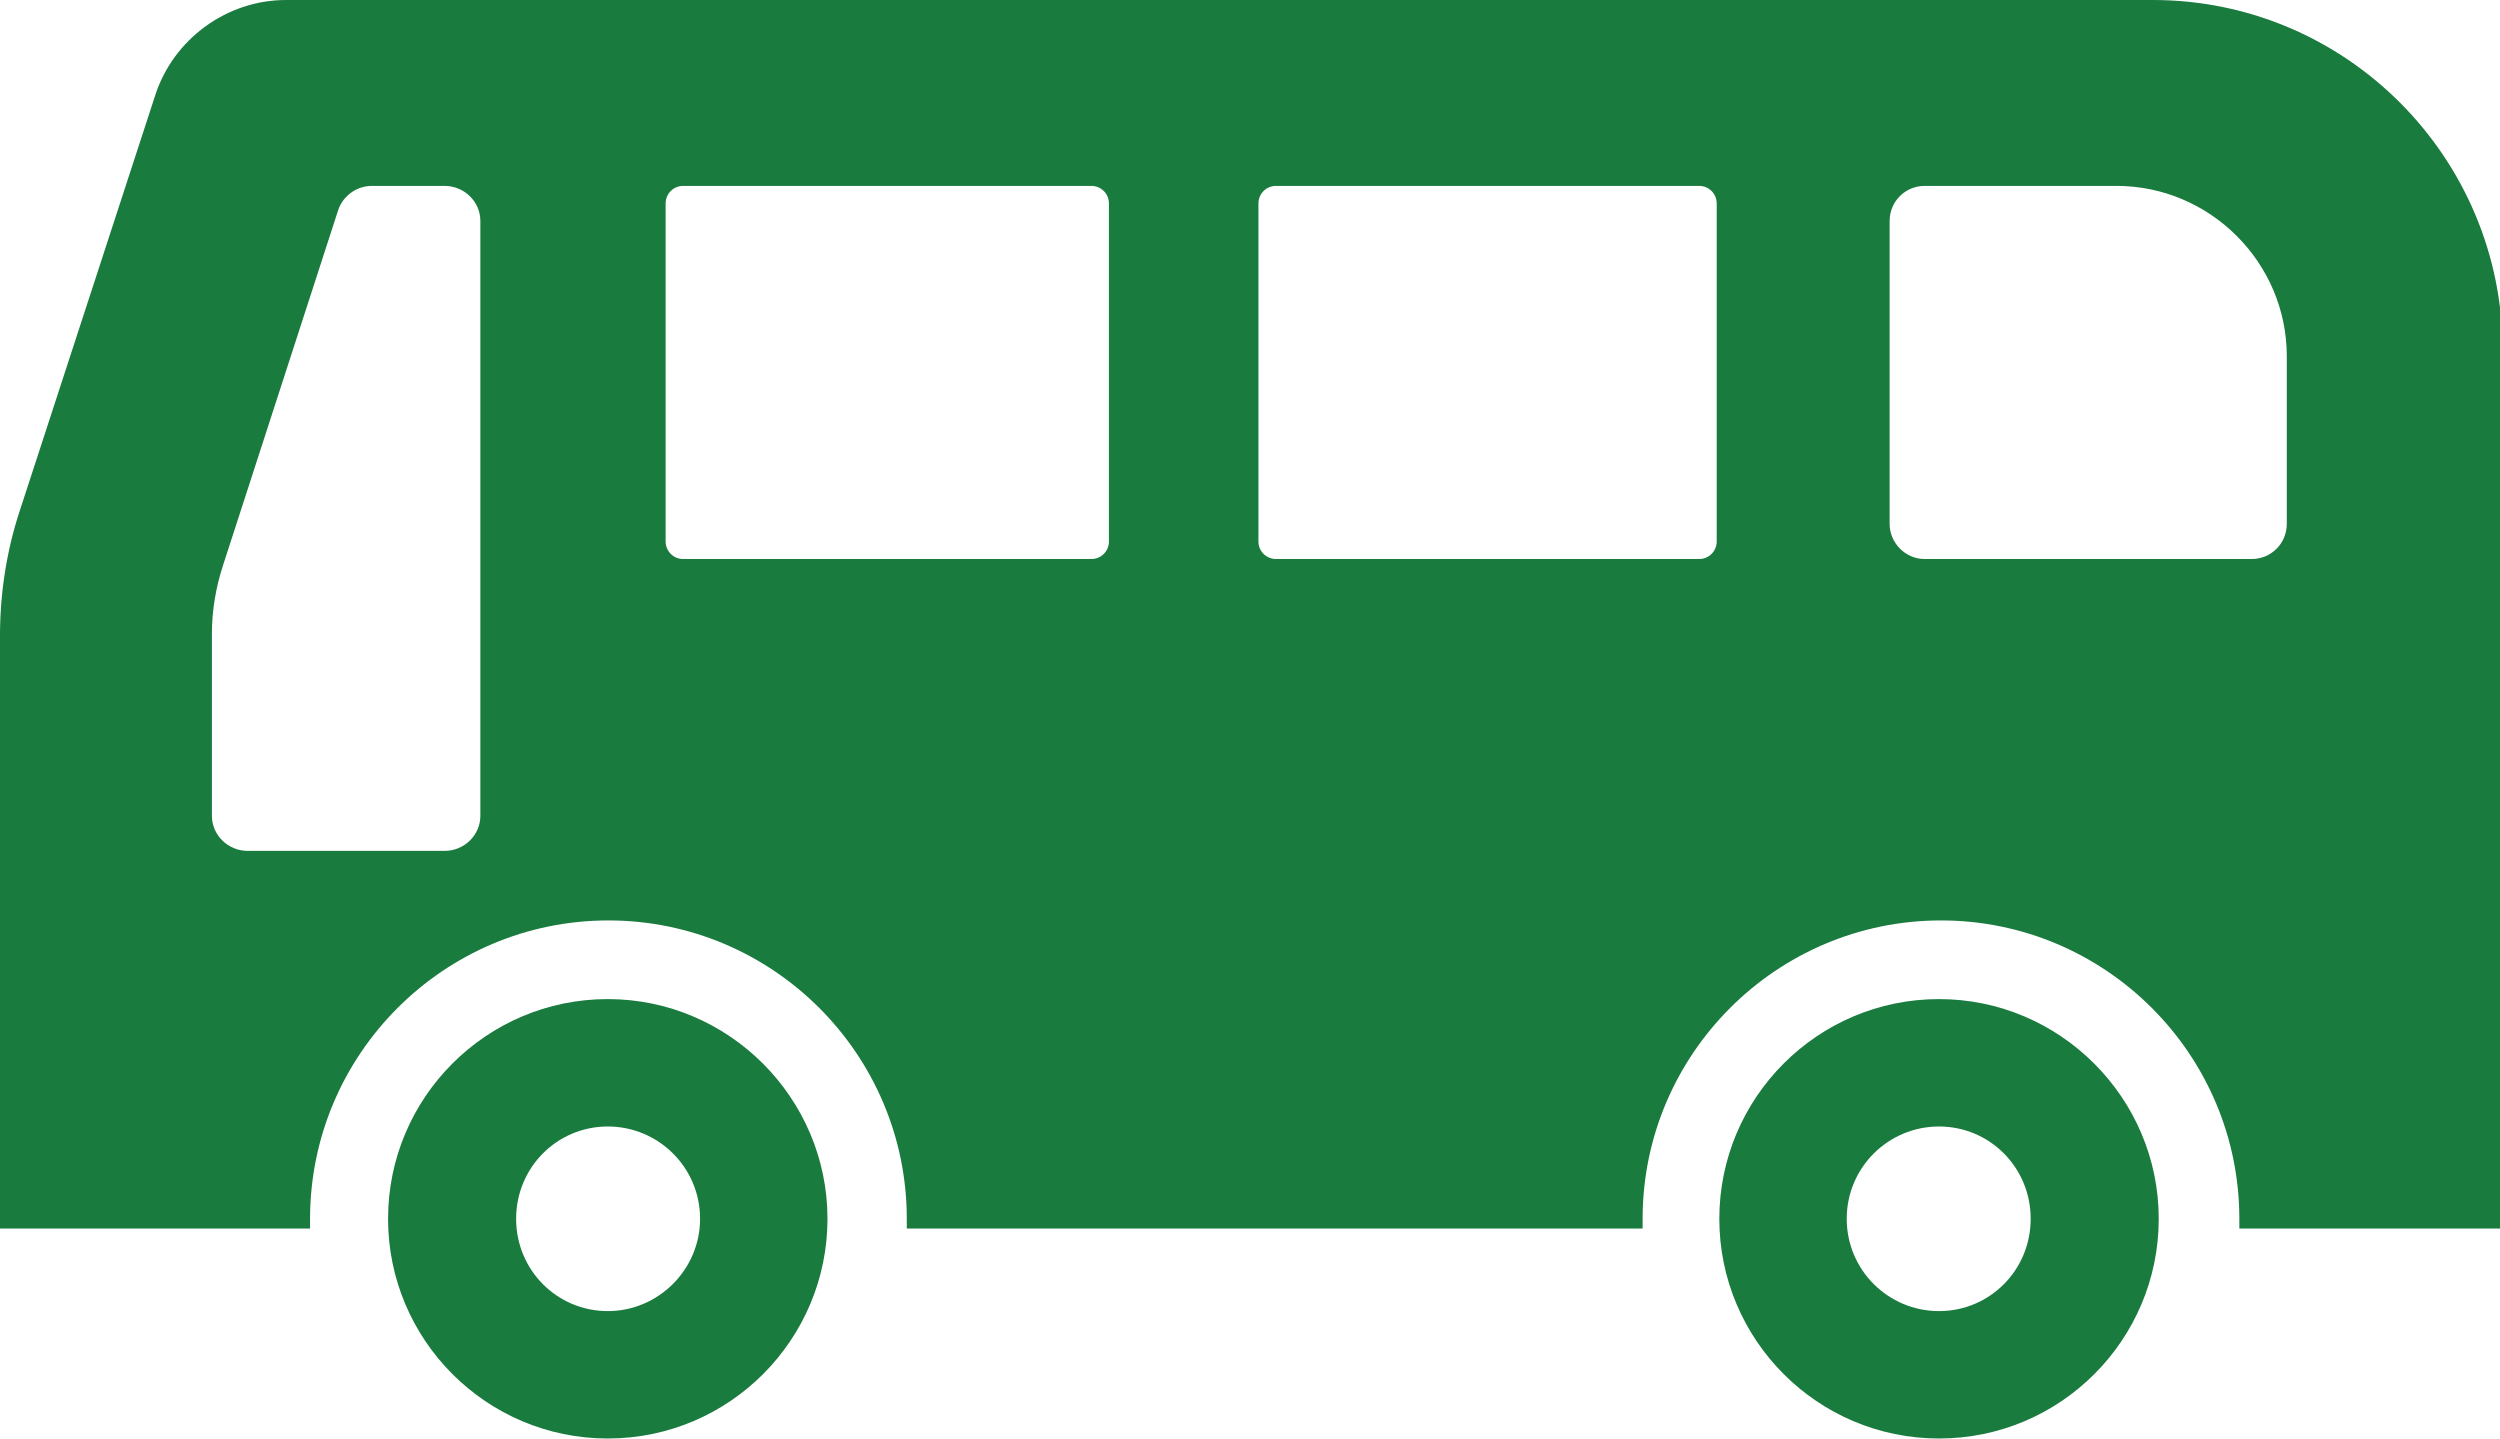 <svg viewBox="0 0 38.46 22.14" xmlns="http://www.w3.org/2000/svg"><g fill="#197b3e"><path d="m33.08 0h-28.68c-.91 0-1.73.6-2.01 1.46l-2.09 6.41c-.2.61-.3 1.26-.3 1.91v9.12h4.77c0-.05 0-.1 0-.15 0-2.53 2.06-4.59 4.59-4.59s4.59 2.06 4.59 4.59v.15h11.32c0-.05 0-.1 0-.15 0-2.53 2.06-4.59 4.59-4.59s4.59 2.06 4.59 4.59v.15h4.05v-13.51c0-2.97-2.41-5.39-5.38-5.39zm-25.69 12.55c0 .3-.25.54-.55.54h-3.03c-.3 0-.55-.24-.55-.54v-2.8c0-.36.06-.71.17-1.05l1.77-5.46c.07-.22.28-.38.52-.38h1.12c.3 0 .55.24.55.54zm9.67-4.22c0 .15-.12.27-.27.27h-6.28c-.15 0-.27-.12-.27-.27v-5.2c0-.15.12-.27.27-.27h6.28c.15 0 .27.12.27.27v5.19zm9.35 0c0 .15-.12.27-.27.27h-6.51c-.15 0-.27-.12-.27-.27v-5.2c0-.15.12-.27.27-.27h6.51c.15 0 .27.12.27.27v5.19zm8.77-.27c0 .3-.24.54-.54.54h-5.03c-.3 0-.54-.25-.54-.54v-4.66c0-.3.24-.54.54-.54h2.95c1.44 0 2.62 1.18 2.62 2.62z"/><path d="m9.35 15.37c-1.87 0-3.38 1.52-3.38 3.38s1.51 3.38 3.38 3.38 3.38-1.52 3.38-3.38-1.52-3.38-3.38-3.38zm0 4.8c-.78 0-1.41-.63-1.41-1.42s.63-1.42 1.41-1.42 1.42.63 1.42 1.42c0 .78-.64 1.42-1.42 1.42z"/><path d="m29.83 15.37c-1.87 0-3.38 1.52-3.38 3.38s1.51 3.38 3.38 3.38 3.38-1.52 3.38-3.38-1.52-3.38-3.38-3.38zm0 4.8c-.78 0-1.42-.63-1.42-1.42s.64-1.42 1.42-1.42 1.41.63 1.41 1.42-.63 1.42-1.41 1.42z"/></g></svg>